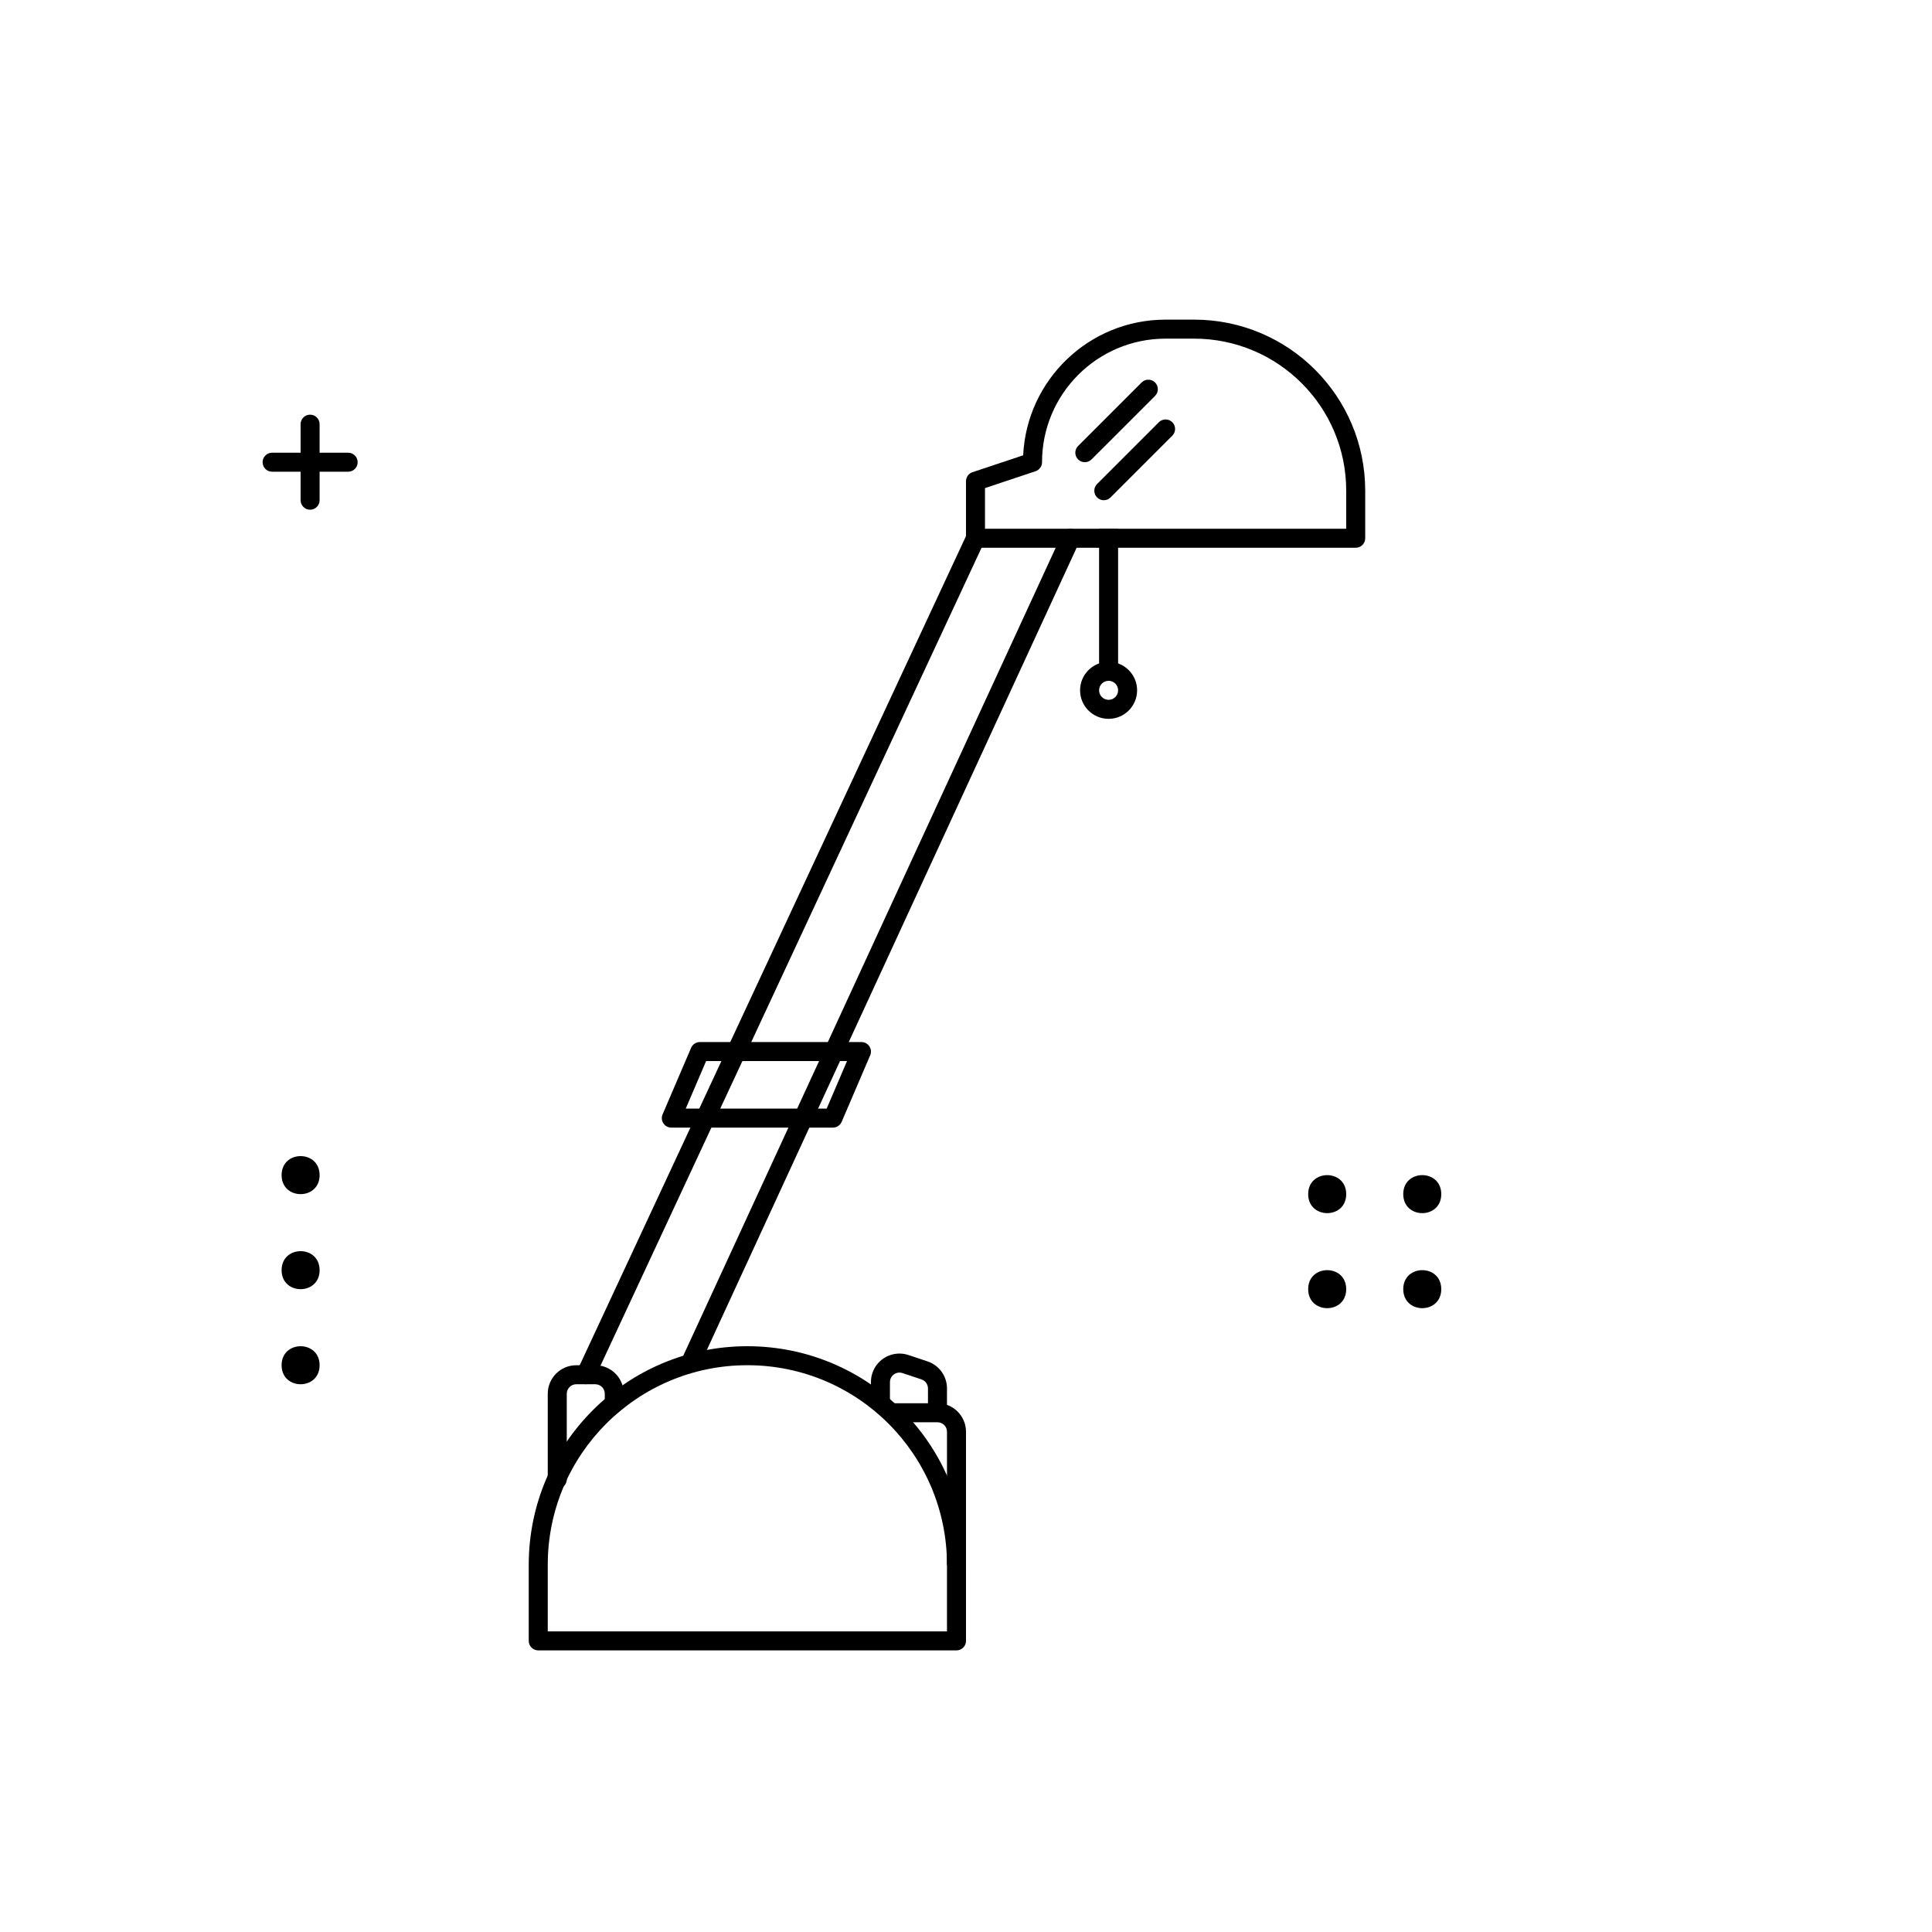 <?xml version="1.0" encoding="UTF-8"?>
<!-- The Best Svg Icon site in the world: iconSvg.co, Visit us! https://iconsvg.co -->
<svg fill="#000000" width="800px" height="800px" version="1.1" viewBox="144 144 512 512" xmlns="http://www.w3.org/2000/svg">
 <g>
  <path d="m286.64 581.37c-1.391 0-2.519-1.129-2.519-2.519v-20.152c0-32 25.941-57.938 57.938-57.938 32 0 57.941 25.938 57.941 57.938v20.152c0 1.391-1.129 2.519-2.519 2.519zm108.32-5.039v-17.633c0-29.215-23.684-52.902-52.902-52.902-29.215 0-52.898 23.688-52.898 52.902v17.633z"/>
  <path d="m400 558.7h-5.039v-35.266c0-1.395-1.129-2.519-2.519-2.519h-12.594v-5.039h12.594c4.172 0 7.559 3.383 7.559 7.559z"/>
  <path d="m394.96 518.39h-5.039v-6.445c0-1.086-0.695-2.047-1.723-2.391l-5.039-1.68c-1.316-0.438-2.746 0.273-3.184 1.594-0.086 0.258-0.129 0.527-0.129 0.797v5.606h-5.039v-5.606c0-0.812 0.129-1.621 0.387-2.391 1.32-3.957 5.602-6.098 9.559-4.777l5.039 1.68c3.086 1.027 5.168 3.914 5.168 7.168z"/>
  <path d="m309.31 515.88c0 1.391-1.129 2.519-2.519 2.519s-2.519-1.129-2.519-2.519v-2.519c0-1.391-1.125-2.519-2.519-2.519h-5.035c-1.391 0-2.519 1.129-2.519 2.519v22.672c0 1.391-1.129 2.519-2.519 2.519-1.391 0-2.519-1.129-2.519-2.519v-22.672c0-4.172 3.383-7.559 7.559-7.559h5.035c4.176 0 7.559 3.387 7.559 7.559z"/>
  <path d="m500.76 274.05c0-22.262-18.047-40.305-40.305-40.305h-7.559c-18.086 0-32.746 14.66-32.746 32.746 0 1.086-0.695 2.047-1.723 2.391l-13.395 4.465v10.777h95.727zm-47.863-45.344h7.559c25.039 0 45.34 20.301 45.34 45.344v12.594c0 1.391-1.125 2.519-2.516 2.519h-100.77c-1.391 0-2.516-1.129-2.516-2.519v-15.113c0-1.086 0.691-2.047 1.723-2.391l13.434-4.477c0.953-20.02 17.488-35.957 37.742-35.957z"/>
  <path d="m437.79 334.5c-4.176 0-7.559-3.383-7.559-7.559 0-4.172 3.383-7.555 7.559-7.555 4.172 0 7.555 3.383 7.555 7.555 0 4.176-3.383 7.559-7.555 7.559zm0-5.039c1.391 0 2.519-1.129 2.519-2.519 0-1.391-1.129-2.519-2.519-2.519s-2.519 1.129-2.519 2.519c0 1.391 1.129 2.519 2.519 2.519z"/>
  <path d="m301.52 509.38c-0.586 1.258-2.086 1.805-3.348 1.219-1.262-0.59-1.805-2.086-1.219-3.348l103.28-221.68c0.586-1.262 2.086-1.809 3.348-1.219 1.262 0.586 1.805 2.086 1.219 3.348z"/>
  <path d="m329.23 506.29c-0.582 1.262-2.078 1.816-3.344 1.234-1.262-0.586-1.816-2.082-1.23-3.344l100.76-218.59c0.582-1.262 2.078-1.816 3.34-1.23 1.266 0.582 1.816 2.078 1.234 3.34z"/>
  <path d="m435.27 284.12h5.039v40.305h-5.039z"/>
  <path d="m325.73 437.79h37.344l5.398-12.598h-37.344zm3.738-17.633h42.824c1.809 0 3.027 1.848 2.316 3.512l-7.559 17.633c-0.398 0.926-1.309 1.527-2.316 1.527h-42.824c-1.809 0-3.027-1.852-2.312-3.512l7.555-17.637c0.398-0.926 1.309-1.523 2.316-1.523z"/>
  <path d="m223.66 256.41c0-1.391 1.129-2.519 2.519-2.519s2.519 1.129 2.519 2.519v20.152c0 1.391-1.129 2.519-2.519 2.519s-2.519-1.129-2.519-2.519z"/>
  <path d="m228.7 455.42c0 6.719-10.074 6.719-10.074 0s10.074-6.719 10.074 0" fill-rule="evenodd"/>
  <path d="m500.76 460.46c0 6.715-10.078 6.715-10.078 0 0-6.719 10.078-6.719 10.078 0" fill-rule="evenodd"/>
  <path d="m228.7 480.61c0 6.715-10.074 6.715-10.074 0 0-6.719 10.074-6.719 10.074 0" fill-rule="evenodd"/>
  <path d="m500.76 485.64c0 6.719-10.078 6.719-10.078 0 0-6.715 10.078-6.715 10.078 0" fill-rule="evenodd"/>
  <path d="m228.7 505.8c0 6.719-10.074 6.719-10.074 0 0-6.715 10.074-6.715 10.074 0" fill-rule="evenodd"/>
  <path d="m525.95 485.64c0 6.719-10.074 6.719-10.074 0 0-6.715 10.074-6.715 10.074 0" fill-rule="evenodd"/>
  <path d="m525.95 460.46c0 6.715-10.074 6.715-10.074 0 0-6.719 10.074-6.719 10.074 0" fill-rule="evenodd"/>
  <path d="m216.11 269.01c-1.391 0-2.519-1.129-2.519-2.519s1.129-2.519 2.519-2.519h20.152c1.391 0 2.519 1.129 2.519 2.519s-1.129 2.519-2.519 2.519z"/>
  <path d="m433.27 265.75c-0.984 0.984-2.582 0.984-3.562 0-0.984-0.984-0.984-2.578 0-3.562l16.832-16.832c0.984-0.984 2.578-0.984 3.562 0 0.984 0.98 0.984 2.578 0 3.562z"/>
  <path d="m438.3 275.83c-0.984 0.984-2.578 0.984-3.562 0-0.984-0.984-0.984-2.578 0-3.562l16.375-16.375c0.984-0.984 2.578-0.984 3.562 0 0.984 0.984 0.984 2.578 0 3.562z"/>
 </g>
</svg>